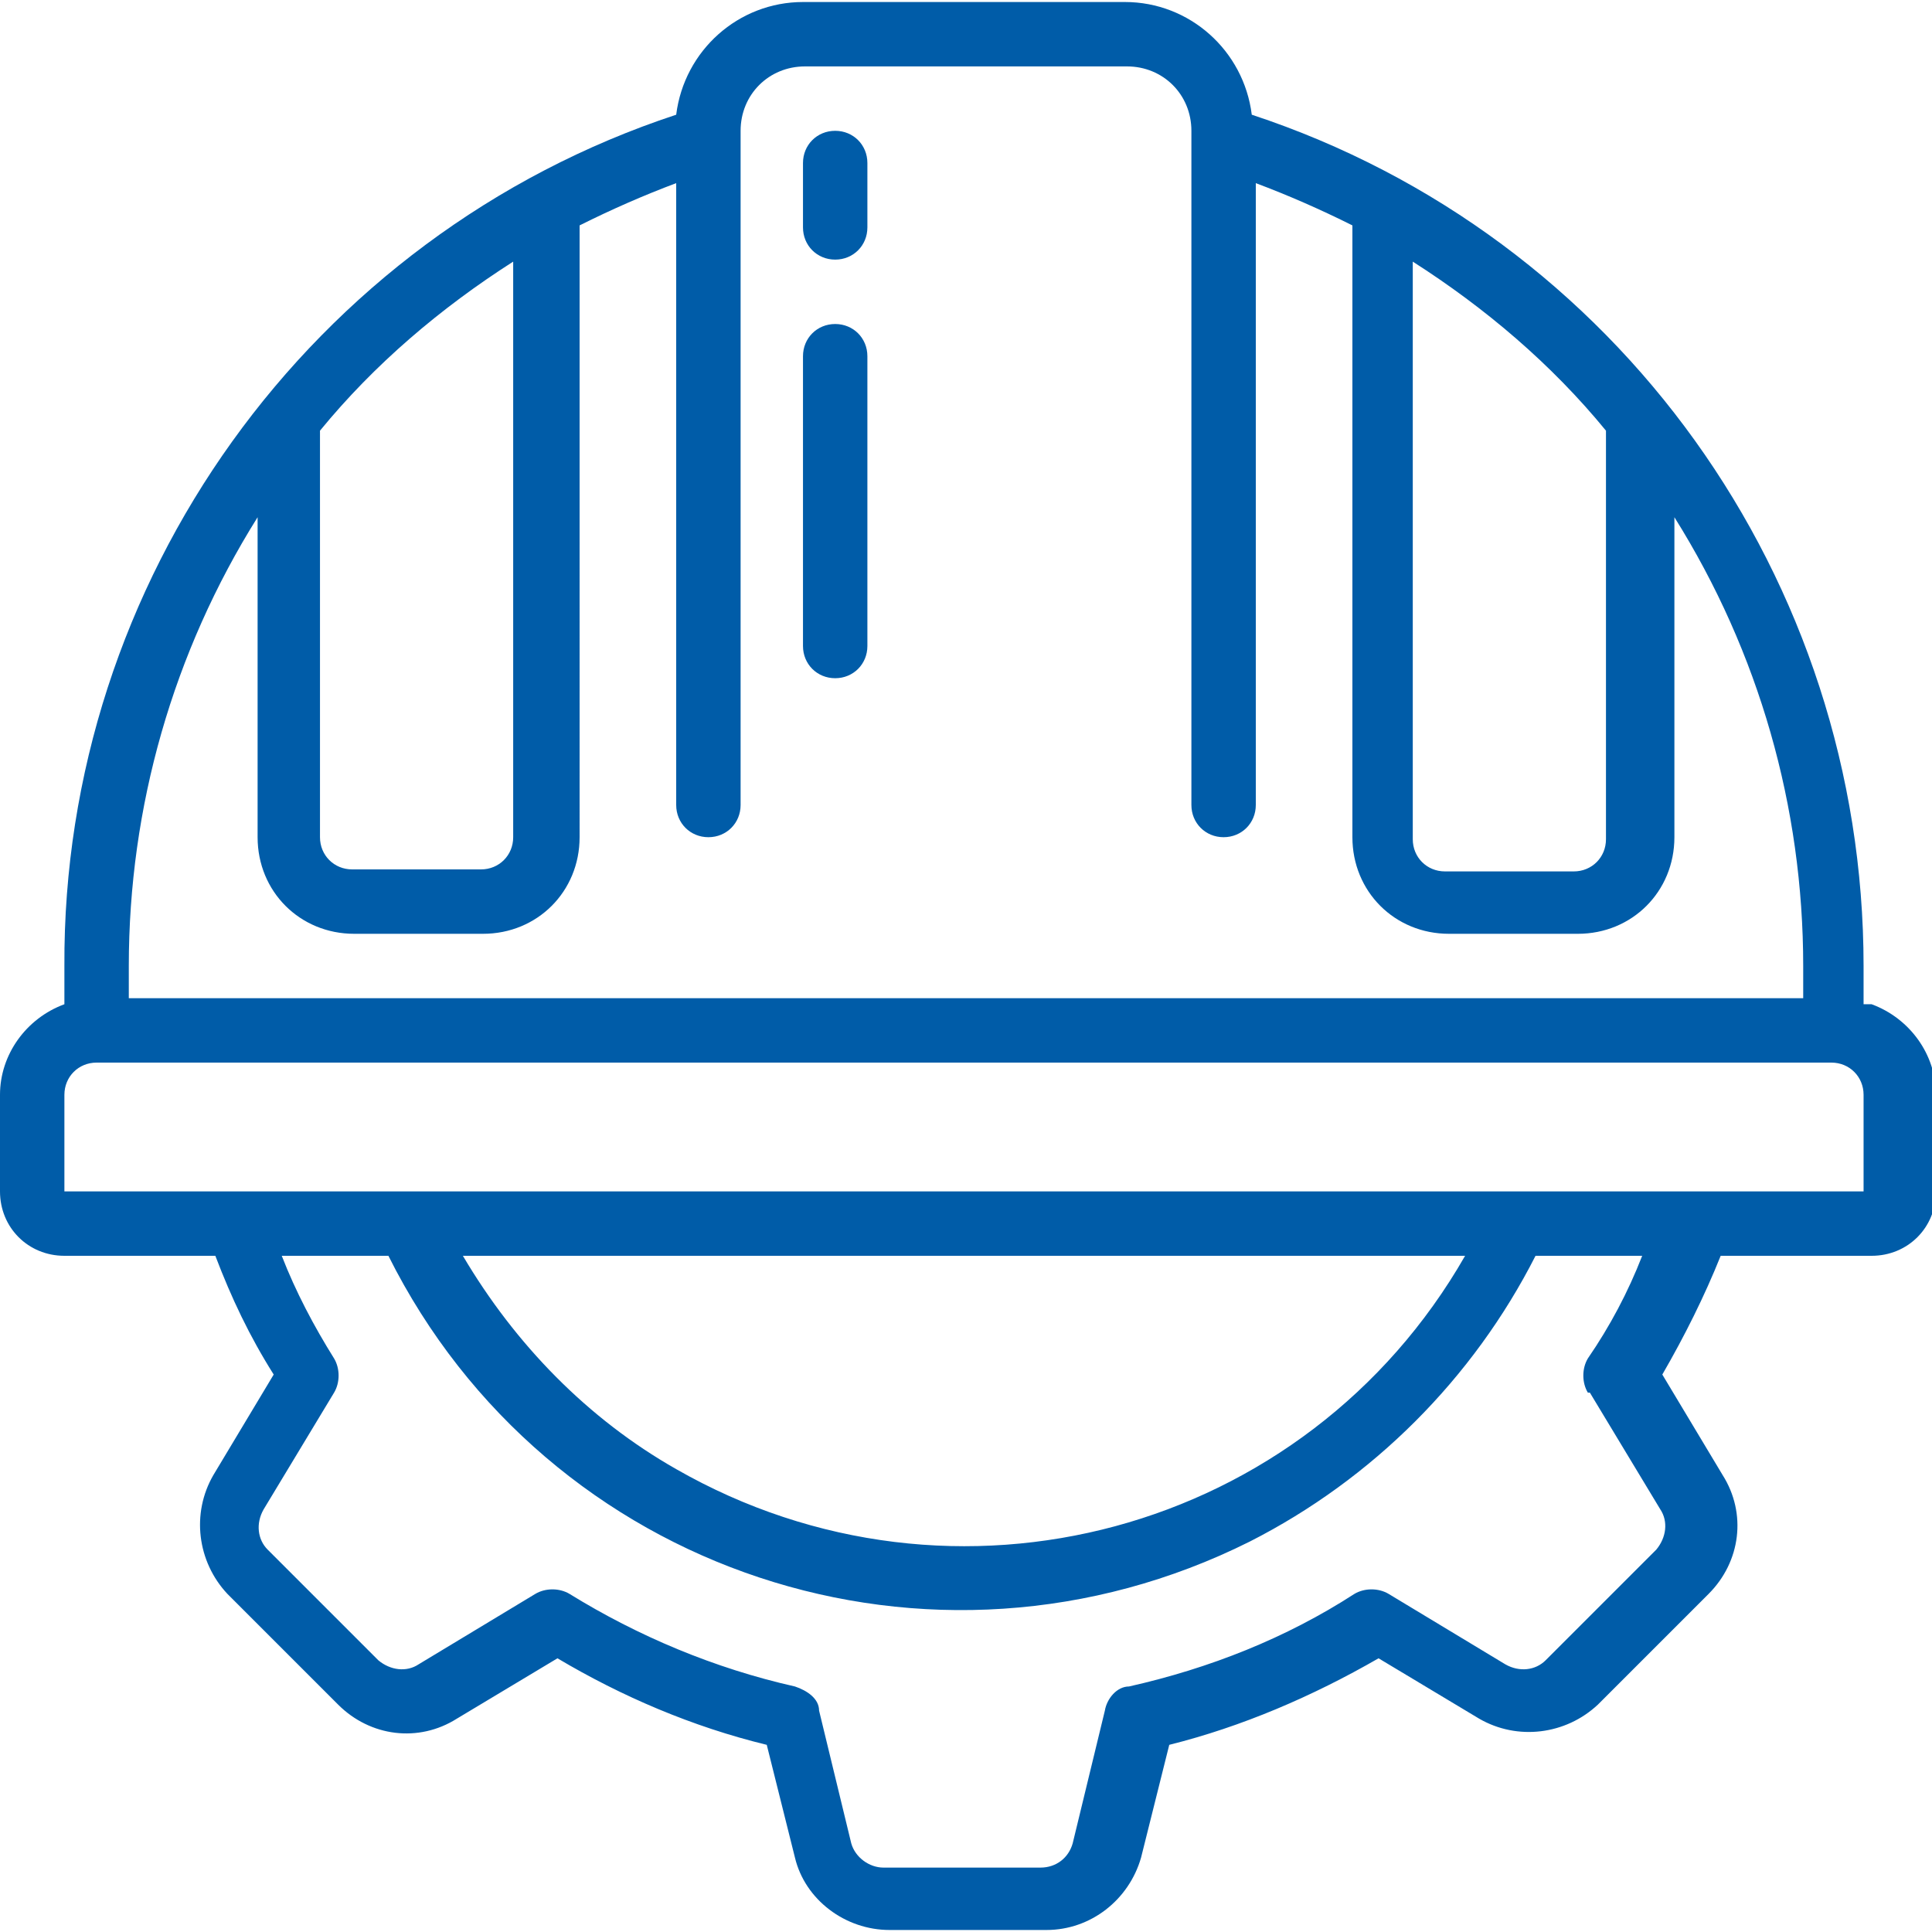 <?xml version="1.0" encoding="UTF-8"?>
<svg id="Icons" xmlns="http://www.w3.org/2000/svg" version="1.1" viewBox="0 0 96 96">
  <!-- Generator: Adobe Illustrator 29.5.1, SVG Export Plug-In . SVG Version: 2.1.0 Build 141)  -->
  <path d="M92.6,49.9v-1.9c0-19.2-12.2-36.3-30.4-42.3-.4-3.2-3.1-5.6-6.3-5.6h-16c-3.2,0-5.9,2.4-6.3,5.6C15.4,11.7,3.1,28.9,3.2,48v1.9c-1.9.7-3.2,2.5-3.2,4.5v4.8c0,1.8,1.4,3.2,3.2,3.2h7.5c.8,2.1,1.7,4,2.9,5.9l-3,5c-1.1,1.9-.8,4.3.7,5.9l5.5,5.5c1.6,1.6,4,1.9,5.9.7l5-3c3.2,1.9,6.7,3.4,10.4,4.3l1.4,5.6c.5,2.1,2.5,3.6,4.7,3.6h7.8c2.2,0,4.1-1.5,4.7-3.6l1.4-5.6c3.6-.9,7.1-2.4,10.4-4.3l5,3c1.9,1.1,4.3.8,5.9-.7l5.5-5.5c1.6-1.6,1.9-4,.7-5.9l-3-5c1.1-1.9,2.1-3.9,2.9-5.9h7.5c1.8,0,3.2-1.4,3.2-3.2v-4.8c0-2-1.3-3.8-3.2-4.5h-.2ZM79.8,21.5v20.2c0,.9-.7,1.6-1.6,1.6h-6.4c-.9,0-1.6-.7-1.6-1.6V13c3.6,2.3,6.9,5.1,9.6,8.4h0ZM25.5,13v28.6c0,.9-.7,1.6-1.6,1.6h-6.4c-.9,0-1.6-.7-1.6-1.6v-20.2c2.7-3.3,6-6.1,9.6-8.4h0ZM6.4,48c0-7.9,2.2-15.6,6.4-22.3v15.9c0,2.7,2.1,4.8,4.8,4.8h6.4c2.7,0,4.8-2.1,4.8-4.8V11.2c1.6-.8,3.2-1.5,4.8-2.1v30.9c0,.9.7,1.6,1.6,1.6s1.6-.7,1.6-1.6V6.5c0-1.8,1.4-3.2,3.2-3.2h16c1.8,0,3.2,1.4,3.2,3.2v33.5c0,.9.7,1.6,1.6,1.6s1.6-.7,1.6-1.6V9.1c1.6.6,3.2,1.3,4.8,2.1v30.4c0,2.7,2.1,4.8,4.8,4.8h6.4c2.7,0,4.8-2.1,4.8-4.8v-15.9c4.2,6.7,6.4,14.4,6.4,22.3v1.6H6.4v-1.6ZM79,69.2l3.5,5.8c.4.6.3,1.4-.2,2l-5.5,5.5c-.5.5-1.3.6-2,.2l-5.8-3.5c-.5-.3-1.2-.3-1.7,0-3.4,2.2-7.2,3.7-11.2,4.6-.6,0-1.1.6-1.2,1.2l-1.6,6.6c-.2.7-.8,1.2-1.6,1.2h-7.8c-.7,0-1.4-.5-1.6-1.2l-1.6-6.6c0-.6-.6-1-1.2-1.2-4-.9-7.8-2.5-11.2-4.6-.5-.3-1.2-.3-1.7,0l-5.8,3.5c-.6.4-1.4.3-2-.2l-5.5-5.5c-.5-.5-.6-1.3-.2-2l3.5-5.8c.3-.5.3-1.2,0-1.7-1-1.6-1.9-3.3-2.6-5.1h5.3c7.9,15.8,27,22.1,42.8,14.2,6.1-3.1,11.1-8.1,14.2-14.2h5.3c-.7,1.8-1.6,3.5-2.7,5.1-.3.5-.3,1.2,0,1.7h0ZM23.1,62.4h49.7c-7.9,13.8-25.4,18.5-39.2,10.6-4.4-2.5-8-6.2-10.6-10.6h0ZM3.2,59.2v-4.8c0-.9.7-1.6,1.6-1.6h86.2c.9,0,1.6.7,1.6,1.6v4.8H3.2Z" fill="#005ca8"/>
  <path d="M41.5,6.5c-.9,0-1.6.7-1.6,1.6v3.2c0,.9.7,1.6,1.6,1.6s1.6-.7,1.6-1.6v-3.2c0-.9-.7-1.6-1.6-1.6Z" fill="#005ca8"/>
  <path d="M41.5,16.1c-.9,0-1.6.7-1.6,1.6v14.4c0,.9.7,1.6,1.6,1.6s1.6-.7,1.6-1.6v-14.4c0-.9-.7-1.6-1.6-1.6Z" fill="#005ca8"/>
</svg>